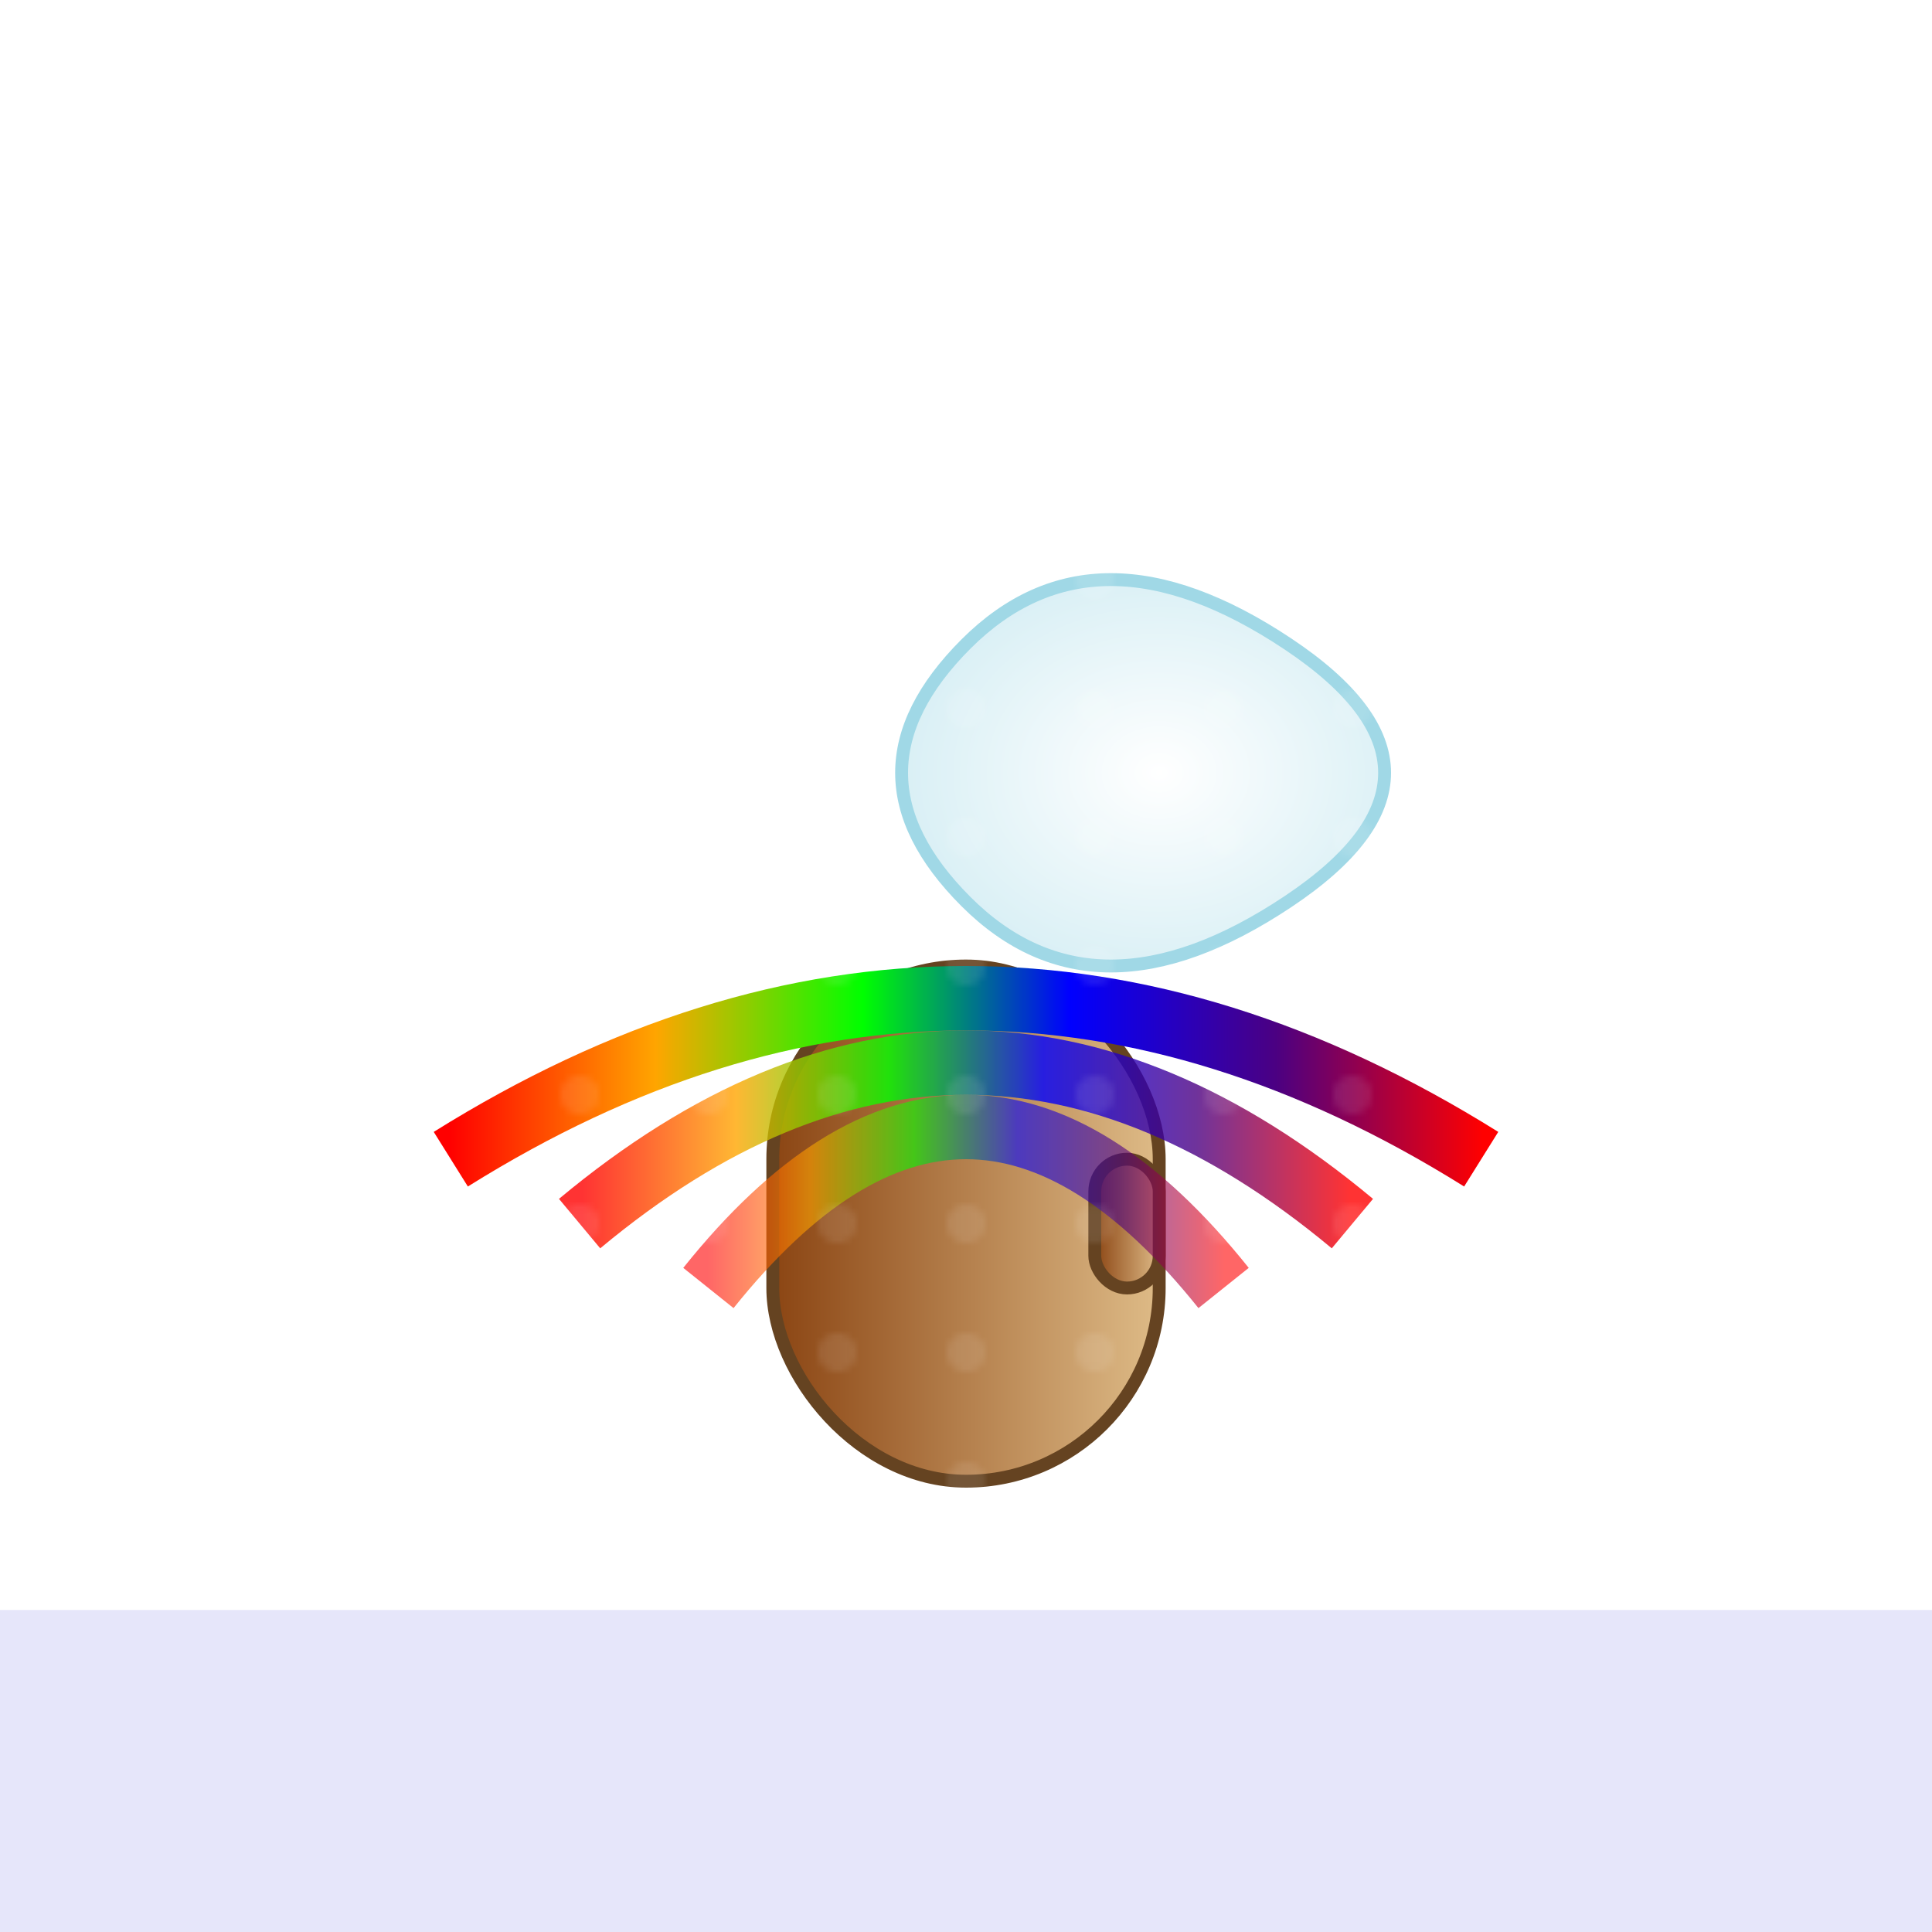 <svg viewBox="0 0 300 300" xmlns="http://www.w3.org/2000/svg">
  <defs>
    <radialGradient id="cloudGradient" cx="50%" cy="50%" r="100%">
      <stop offset="0%" style="stop-color:#ffffff;stop-opacity:1"/>
      <stop offset="100%" style="stop-color:#a0d8e6;stop-opacity:1"/>
    </radialGradient>
    
    <linearGradient id="teacupGradient" x1="0%" y1="0%" x2="100%" y2="0%">
      <stop offset="0%" style="stop-color:#8b4513;stop-opacity:1"/>
      <stop offset="100%" style="stop-color:#debb87;stop-opacity:1"/>
    </linearGradient>
    
    <linearGradient id="rainbowGradient" x1="0%" y1="0%" x2="100%" y2="0%">
      <stop offset="0%" style="stop-color:#ff0000;stop-opacity:1"/>
      <stop offset="20%" style="stop-color:#ffa500;stop-opacity:1"/>
      <stop offset="40%" style="stop-color:#00ff00;stop-opacity:1"/>
      <stop offset="60%" style="stop-color:#0000ff;stop-opacity:1"/>
      <stop offset="80%" style="stop-color:#4b0082;stop-opacity:1"/>
      <stop offset="100%" style="stop-color:#ff0000;stop-opacity:1"/>
    </linearGradient>
    
    <pattern id="sparklePattern" x="0" y="0" width="20" height="20" patternUnits="userSpaceOnUse">
      <circle cx="10" cy="10" r="3" fill="white">
        <animate attributeName="opacity" from="1" to="0" dur="1s" repeatCount="indefinite"/>
      </circle>
    </pattern>
  </defs>

  <!-- Cloud -->
  <path d="M150,100 Q170,80 200,100 Q230,120 200,140 Q170,160 150,140 Q130,120 150,100" fill="url(#cloudGradient)" stroke="#a0d8e6" stroke-width="2"/>
  
  <!-- Teacup -->
  <rect x="120" y="150" width="60" height="80" rx="30" fill="url(#teacupGradient)" stroke="#654321" stroke-width="2"/>
  <rect x="170" y="180" width="10" height="20" rx="5" fill="url(#teacupGradient)" stroke="#654321" stroke-width="2"/>
  
  <!-- Rainbows -->
  <g transform="translate(150,180)">
    <path d="M-80,0 Q0,-50 80,0" stroke="url(#rainbowGradient)" stroke-width="10" fill="none"/>
    <path d="M-60,10 Q0,-40 60,10" stroke="url(#rainbowGradient)" stroke-width="10" fill="none" opacity="0.8"/>
    <path d="M-40,20 Q0,-30 40,20" stroke="url(#rainbowGradient)" stroke-width="10" fill="none" opacity="0.6"/>
  </g>
  
  <!-- Sparkles -->
  <rect x="0" y="0" width="300" height="300" fill="url(#sparklePattern)" opacity="0.1"/>
  
  <!-- Base -->
  <rect x="0" y="250" width="300" height="50" fill="#e6e6fa"/>
</svg>
